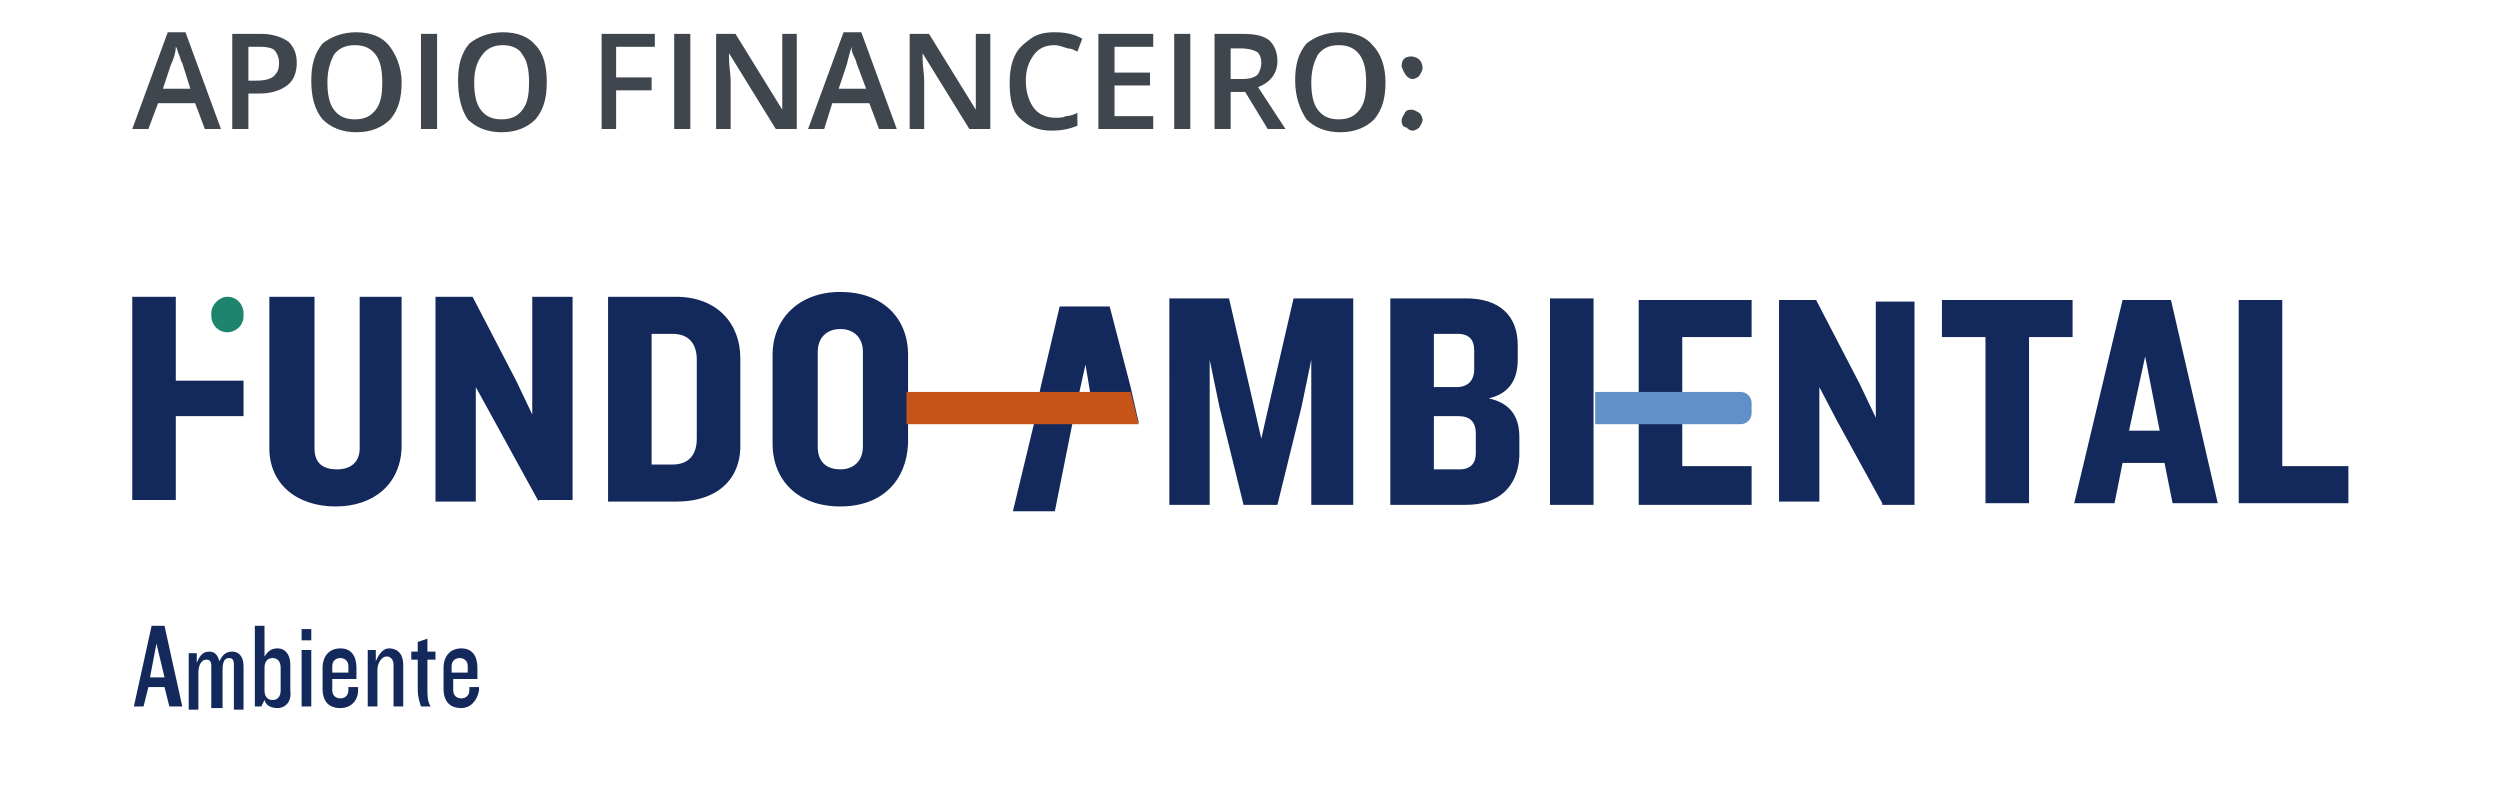 <?xml version="1.0" encoding="utf-8"?>
<!-- Generator: Adobe Illustrator 14.0.0, SVG Export Plug-In  -->
<!DOCTYPE svg PUBLIC "-//W3C//DTD SVG 1.1//EN" "http://www.w3.org/Graphics/SVG/1.1/DTD/svg11.dtd">
<svg version="1.1"
	 xmlns="http://www.w3.org/2000/svg" xmlns:xlink="http://www.w3.org/1999/xlink" xmlns:a="http://ns.adobe.com/AdobeSVGViewerExtensions/3.0/"
	 x="0px" y="0px" width="155px" height="50px" viewBox="-8.2 -2 155 50" enable-background="new -8.2 -2 155 50"
	 xml:space="preserve">
<defs>
</defs>
<path fill="#3F464E" d="M4.5,6L3.9,4.4H1.6L1,6H0l2.2-6h1.1l2.2,6H4.5z M3.6,3.5L3.1,1.9C3,1.8,3,1.6,2.9,1.4C2.8,1.2,2.8,1,2.7,0.9
	C2.7,1.2,2.6,1.6,2.4,2L1.9,3.5H3.6z M10.2,1.9c0,0.6-0.2,1.1-0.6,1.4c-0.4,0.3-1,0.5-1.7,0.5H7.2V6h-1V0.1H8c0.7,0,1.3,0.2,1.7,0.5
	C10,0.9,10.2,1.3,10.2,1.9z M7.2,3h0.5c0.5,0,0.9-0.1,1.1-0.3c0.2-0.2,0.3-0.4,0.3-0.8c0-0.3-0.1-0.6-0.3-0.8C8.7,1,8.4,0.9,7.9,0.9
	H7.2V3z M16.7,3.1c0,1-0.2,1.7-0.7,2.3c-0.5,0.5-1.2,0.8-2.1,0.8c-0.9,0-1.6-0.3-2.1-0.8C11.3,4.8,11.1,4,11.1,3s0.2-1.7,0.7-2.3
	C12.3,0.3,13,0,13.9,0c0.9,0,1.6,0.3,2,0.8S16.7,2.1,16.7,3.1z M12.1,3.1c0,0.7,0.1,1.3,0.4,1.7c0.3,0.4,0.7,0.6,1.3,0.6
	c0.6,0,1-0.2,1.3-0.6c0.3-0.4,0.4-0.9,0.4-1.7c0-0.7-0.1-1.3-0.4-1.7c-0.3-0.4-0.7-0.6-1.3-0.6c-0.6,0-1,0.2-1.3,0.6
	C12.3,1.8,12.1,2.3,12.1,3.1z M17.9,6V0.1h1V6H17.9z M25.7,3.1c0,1-0.2,1.7-0.7,2.3c-0.5,0.5-1.2,0.8-2.1,0.8
	c-0.9,0-1.6-0.3-2.1-0.8C20.4,4.8,20.2,4,20.2,3s0.2-1.7,0.7-2.3C21.4,0.3,22.1,0,23,0c0.9,0,1.6,0.3,2,0.8
	C25.5,1.3,25.7,2.1,25.7,3.1z M21.2,3.1c0,0.7,0.1,1.3,0.4,1.7c0.3,0.4,0.7,0.6,1.3,0.6c0.6,0,1-0.2,1.3-0.6
	c0.3-0.4,0.4-0.9,0.4-1.7c0-0.7-0.1-1.3-0.4-1.7C24,1,23.5,0.8,23,0.8c-0.6,0-1,0.2-1.3,0.6C21.4,1.8,21.2,2.3,21.2,3.1z M30.1,6h-1
	V0.1h3.3v0.8h-2.4v1.9h2.2v0.8h-2.2V6z M33.6,6V0.1h1V6H33.6z M41.1,6h-1.2L37,1.3h0l0,0.3c0,0.5,0.1,1,0.1,1.4V6h-0.9V0.1h1.2
	l2.9,4.7h0c0-0.1,0-0.3,0-0.7c0-0.4,0-0.7,0-0.9V0.1h0.9V6z M46.3,6l-0.6-1.6h-2.3L42.9,6h-1l2.2-6h1.1l2.2,6H46.3z M45.5,3.5
	l-0.6-1.6c0-0.1-0.1-0.3-0.2-0.5S44.6,1,44.6,0.9c-0.1,0.3-0.2,0.7-0.3,1.1l-0.5,1.5H45.5z M53.1,6h-1.2L49,1.3h0l0,0.3
	c0,0.5,0.1,1,0.1,1.4V6h-0.9V0.1h1.2l2.9,4.7h0c0-0.1,0-0.3,0-0.7c0-0.4,0-0.7,0-0.9V0.1h0.9V6z M57.2,0.8c-0.6,0-1,0.2-1.3,0.6
	c-0.3,0.4-0.5,0.9-0.5,1.6c0,0.7,0.2,1.3,0.5,1.7c0.3,0.4,0.8,0.6,1.3,0.6c0.3,0,0.5,0,0.7-0.1c0.2,0,0.5-0.1,0.7-0.2v0.8
	c-0.5,0.2-1,0.3-1.6,0.3c-0.9,0-1.5-0.3-2-0.8S54.4,4,54.4,3.1c0-0.6,0.1-1.2,0.3-1.6c0.2-0.5,0.6-0.8,1-1.1S56.6,0,57.2,0
	c0.6,0,1.2,0.1,1.7,0.4l-0.3,0.8c-0.2-0.1-0.4-0.2-0.6-0.2C57.7,0.9,57.4,0.8,57.2,0.8z M63.3,6h-3.4V0.1h3.4v0.8h-2.4v1.6h2.2v0.8
	h-2.2v1.9h2.4V6z M64.6,6V0.1h1V6H64.6z M68.1,3.7V6h-1V0.1h1.7c0.8,0,1.3,0.1,1.7,0.4C70.8,0.8,71,1.2,71,1.8
	c0,0.7-0.4,1.3-1.2,1.6L71.5,6h-1.1L69,3.7H68.1z M68.1,2.9h0.7c0.5,0,0.8-0.1,1-0.3C69.9,2.4,70,2.2,70,1.9c0-0.3-0.1-0.6-0.3-0.7
	c-0.2-0.1-0.5-0.2-1-0.2h-0.6V2.9z M77.7,3.1c0,1-0.2,1.7-0.7,2.3c-0.5,0.5-1.2,0.8-2.1,0.8c-0.9,0-1.6-0.3-2.1-0.8
	C72.4,4.8,72.1,4,72.1,3s0.2-1.7,0.7-2.3C73.3,0.3,74,0,74.9,0c0.9,0,1.6,0.3,2,0.8C77.4,1.3,77.7,2.1,77.7,3.1z M73.1,3.1
	c0,0.7,0.1,1.3,0.4,1.7c0.3,0.4,0.7,0.6,1.3,0.6c0.6,0,1-0.2,1.3-0.6c0.3-0.4,0.4-0.9,0.4-1.7c0-0.7-0.1-1.3-0.4-1.7
	c-0.3-0.4-0.7-0.6-1.3-0.6c-0.6,0-1,0.2-1.3,0.6C73.3,1.8,73.1,2.3,73.1,3.1z M78.7,2.1c0-0.4,0.2-0.6,0.6-0.6
	c0.2,0,0.4,0.1,0.5,0.2s0.2,0.3,0.2,0.5c0,0.2-0.1,0.3-0.2,0.5c-0.1,0.1-0.3,0.2-0.4,0.2c-0.2,0-0.3-0.1-0.4-0.2S78.7,2.2,78.7,2.1z
	 M78.7,5.5c0-0.2,0.1-0.3,0.2-0.5s0.3-0.2,0.4-0.2c0.2,0,0.3,0.1,0.5,0.2c0.1,0.1,0.2,0.3,0.2,0.4c0,0.2-0.1,0.3-0.2,0.5
	c-0.1,0.1-0.3,0.2-0.4,0.2c-0.2,0-0.3-0.1-0.4-0.2C78.8,5.9,78.7,5.7,78.7,5.5z"/>
<path fill="#13285B" d="M12.6,29.4c-2.4,0-4.1-1.4-4.1-3.6v-9.4h2.8v9.4c0,0.9,0.5,1.3,1.4,1.3c0.9,0,1.4-0.5,1.4-1.3v-9.4h2.6v9.4
	C16.6,28,15,29.4,12.6,29.4z M25.2,29.1L22.4,24L21.3,22v7.1h-2.5V16.4h2.3l2.7,5.2l1,2.1v-7.3h2.5v12.6H25.2z M33.7,29.1h-4.2V16.4
	h4.2c2.6,0,4,1.7,4,3.8v5.2C37.8,27.6,36.4,29.1,33.7,29.1z M35,20.3c0-1-0.5-1.6-1.5-1.6h-1.3v8.1h1.3c1,0,1.5-0.6,1.5-1.6V20.3z
	 M2.7,18.6L2.7,18.6l0-2.2H0v12.6h2.7v-5.2h4.2v-2.2H2.7V18.6z M43.9,29.4c-2.6,0-4.2-1.6-4.2-3.9V20c0-2.2,1.6-3.9,4.2-3.9
	c2.6,0,4.2,1.6,4.2,3.9v5.5C48,27.8,46.5,29.4,43.9,29.4z M45.3,19.8c0-0.8-0.5-1.4-1.4-1.4c-0.9,0-1.4,0.6-1.4,1.4v5.9
	c0,0.9,0.5,1.4,1.4,1.4c0.9,0,1.4-0.6,1.4-1.4V19.8z M55.9,24.3l-1.3,5.4h2.6l1.1-5.5l1.6,0l2.5,0l-0.5-2.2l0,0L60.6,17h-3.1
	l-1.2,5.1 M59.1,20.6l0.3,1.8h-0.7L59.1,20.6z M73.1,29.3v-9l-0.6,2.9L71,29.3h-2.1l-1.5-6.1l-0.6-2.9v9h-2.5V16.5h3.7l1.5,6.5
	l0.5,2.2l0.5-2.2l1.5-6.5h3.7v12.8H73.1z M2.3,41.8l-0.3-1.2H1l-0.3,1.2H0.1l1.1-5h0.8l1.1,5H2.3z M1.5,37.9L1.1,40H2L1.5,37.9z
	 M6.3,41.8v-2.6c0-0.3-0.1-0.4-0.3-0.4c-0.4,0-0.4,0.5-0.4,0.8v2.3H4.9v-2.6c0-0.3-0.1-0.4-0.3-0.4c-0.4,0-0.5,0.5-0.5,0.8v2.3H3.5
	v-3.5H4l0,0.6c0.2-0.5,0.4-0.7,0.8-0.7c0.3,0,0.5,0.2,0.6,0.6c0.2-0.4,0.4-0.6,0.8-0.6c0.4,0,0.7,0.3,0.7,0.9v2.7H6.3z M9,41.9
	c-0.3,0-0.7-0.1-0.8-0.5L8,41.8H7.6v-5h0.6v1.9c0.2-0.3,0.4-0.5,0.8-0.5c0.5,0,0.8,0.4,0.8,1v1.6C9.9,41.5,9.5,41.9,9,41.9z
	 M9.2,39.4c0-0.4-0.2-0.6-0.5-0.6c-0.3,0-0.5,0.2-0.5,0.6v1.4c0,0.4,0.2,0.6,0.5,0.6c0.3,0,0.5-0.2,0.5-0.6V39.4z M10.5,41.8v-3.5
	h0.6v3.5H10.5z M10.5,37.7v-0.7h0.6v0.7H10.5z M12.9,41.9c-0.7,0-1.1-0.4-1.1-1.2v-1.3c0-0.7,0.4-1.2,1.1-1.2c0.7,0,1,0.5,1,1.2v0.7
	h-1.5v0.7c0,0.3,0.2,0.5,0.5,0.5c0.3,0,0.5-0.2,0.5-0.5v-0.2H14v0.2C14,41.4,13.6,41.9,12.9,41.9z M13.4,39.3c0-0.3-0.2-0.5-0.5-0.5
	c-0.3,0-0.5,0.2-0.5,0.5v0.4h1V39.3z M16.2,41.8v-2.6c0-0.3-0.2-0.5-0.4-0.5c-0.4,0-0.6,0.5-0.6,0.8v2.3h-0.6v-3.5h0.5l0,0.7
	c0.2-0.5,0.5-0.8,0.8-0.8c0.6,0,0.9,0.4,0.9,1v2.6H16.2z M18.3,38.9v1.8c0,0.4,0,0.8,0.2,1.1h-0.6c-0.1-0.3-0.2-0.6-0.2-1.1v-1.8
	h-0.4v-0.5h0.4v-0.6l0.6-0.2v0.8h0.5v0.5H18.3z M20.4,41.9c-0.7,0-1.1-0.4-1.1-1.2v-1.3c0-0.7,0.4-1.2,1.1-1.2c0.7,0,1,0.5,1,1.2
	v0.7h-1.5v0.7c0,0.3,0.2,0.5,0.5,0.5c0.3,0,0.5-0.2,0.5-0.5v-0.2h0.6v0.2C21.4,41.4,21,41.9,20.4,41.9z M20.8,39.3
	c0-0.3-0.2-0.5-0.5-0.5c-0.3,0-0.5,0.2-0.5,0.5v0.4h1V39.3z M82.7,29.3h-4.7V16.5h4.7c2.1,0,3.2,1.1,3.2,2.9v0.9
	c0,1.2-0.5,2.1-1.8,2.4c1.4,0.3,1.9,1.2,1.9,2.4v1.2C85.9,28.2,84.7,29.3,82.7,29.3z M83.2,19.7c0-0.6-0.3-1-1-1h-1.5v3.3h1.4
	c0.7,0,1.1-0.4,1.1-1.1V19.7z M83.3,24.9c0-0.8-0.4-1.1-1.1-1.1h-1.5v3.3h1.6c0.7,0,1-0.4,1-1V24.9z M108.5,29.2l-2.8-5.1l-1.1-2.1
	v7.1h-2.5V16.6h2.3l2.7,5.2l1,2.1v-7.2h2.4v12.6H108.5z M117.6,18.9v10.3h-2.7V18.9h-2.7v-2.3h8.1v2.3H117.6z M126.5,29.2l-0.5-2.5
	h-2.6l-0.5,2.5h-2.5l3-12.6h3l2.9,12.6H126.5z M124.8,20.1l-1,4.6h1.9L124.8,20.1z M130.6,29.2V16.6h2.7v10.3h4.1v2.3H130.6z
	 M96.1,23.7v3.2h4.3v2.4h-7V16.6h7v2.3h-4.3v2.8 M87.9,29.3V16.5h2.7v12.8H87.9z"/>
<path fill="#1F846E" d="M4.9,17.4v0.2c0,0.5,0.4,1,1,1l0,0c0.5,0,1-0.4,1-1v-0.2c0-0.5-0.4-1-1-1l0,0C5.4,16.4,4.9,16.9,4.9,17.4z"
	/>
<polygon fill="#C65419" points="62.4,24.3 48,24.3 48,22.3 61.9,22.3 "/>
<path fill="#5F90C7" d="M99.7,24.3h-9v-2h9c0.4,0,0.7,0.3,0.7,0.7v0.6C100.4,24,100.1,24.3,99.7,24.3z"/>
</svg>
